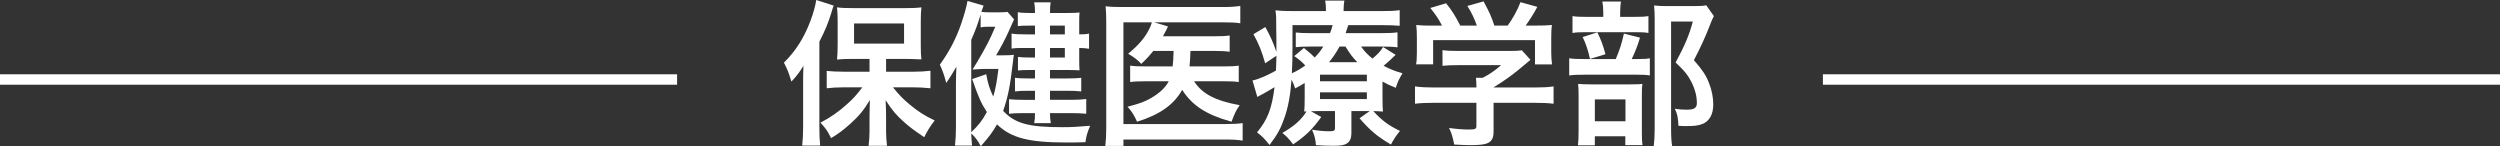 <?xml version="1.0" encoding="utf-8"?>
<!-- Generator: Adobe Illustrator 16.0.4, SVG Export Plug-In . SVG Version: 6.00 Build 0)  -->
<!DOCTYPE svg PUBLIC "-//W3C//DTD SVG 1.1//EN" "http://www.w3.org/Graphics/SVG/1.1/DTD/svg11.dtd">
<svg version="1.1" id="レイヤー_1" xmlns="http://www.w3.org/2000/svg" xmlns:xlink="http://www.w3.org/1999/xlink" x="0px"
	 y="0px" width="480px" height="28.078px" viewBox="0 0 480 28.078" enable-background="new 0 0 480 28.078" xml:space="preserve">
<rect x="0" y="0" width="480" height="28.078" fill="#333333" stroke="none"/>
<line fill="none" stroke="#FFFFFF" stroke-width="2" stroke-miterlimit="10" x1="130" y1="15.264" x2="0" y2="15.264"/>
<line fill="none" stroke="#FFFFFF" stroke-width="2" stroke-miterlimit="10" x1="480" y1="15.264" x2="350" y2="15.264"/>
<g>
	<g>
		<path fill="#FFFFFF" d="M154.199,15.93c0-0.99,0-1.68,0.061-3.3c-0.75,1.23-1.23,1.89-2.311,3.029
			c-0.569-1.829-0.719-2.249-1.439-3.629c2.221-2.19,3.84-4.71,5.07-7.95c0.57-1.5,0.99-3.03,1.14-4.08l3.36,1.08
			c-0.181,0.42-0.181,0.42-0.451,1.35c-0.629,2.04-1.199,3.39-2.309,5.58v16.469c0,1.291,0.029,2.279,0.149,3.48h-3.45
			c0.12-1.201,0.18-2.1,0.18-3.51V15.93z M166.949,11.31h-3.18c-1.32,0-2.25,0.03-3.061,0.12c0.091-0.9,0.121-1.65,0.121-2.91V4.14
			c0-1.14-0.03-1.86-0.121-2.73c0.871,0.12,1.711,0.15,3.33,0.15h9.57c1.439,0,2.43-0.03,3.299-0.15
			c-0.09,0.93-0.119,1.53-0.119,2.91v4.26c0,1.26,0.029,1.98,0.119,2.82c-0.329-0.03-0.329-0.03-0.869-0.03
			c-0.12,0-0.36,0-0.66-0.03c-0.57-0.03-1.05-0.03-1.439-0.03h-3.811v2.46h5.25c1.109,0,2.279-0.061,3.27-0.18v3.359
			c-1.109-0.121-2.25-0.18-3.18-0.18h-4.02c1.26,1.559,1.92,2.219,3.21,3.299c1.62,1.35,2.909,2.16,4.8,3.061
			c-0.87,1.141-1.32,1.83-2.01,3.209c-2.131-1.439-2.76-1.92-3.811-2.85c-1.529-1.35-2.369-2.34-3.6-4.26
			c0.061,0.99,0.09,2.4,0.09,3.211v2.789c0,0.961,0.061,1.83,0.18,2.76h-3.539c0.119-0.959,0.18-1.799,0.18-2.789v-2.82
			c0-0.24,0.03-1.32,0.061-3.18c-1.2,2.01-2.07,3.059-3.84,4.65c-1.351,1.199-2.25,1.859-3.6,2.668
			c-0.75-1.469-0.931-1.738-2.041-2.969c1.95-1.02,3.51-2.1,5.16-3.6c1.17-1.051,1.71-1.65,2.88-3.18H162
			c-1.17,0-2.311,0.059-3.271,0.18v-3.33c0.96,0.09,1.92,0.15,3.271,0.15h4.949V11.31z M163.979,8.37h9.6V4.5h-9.6V8.37z"/>
		<path fill="#FFFFFF" d="M192.51,10.62c1.08,0,1.68-0.03,2.16-0.09c-0.09,0.57-0.121,0.72-0.181,1.29
			c-0.54,4.771-0.989,6.899-1.89,9.479c2.34,2.43,4.859,3.119,11.369,3.119c1.74,0,2.82-0.059,5.34-0.27
			c-0.57,1.35-0.75,1.98-0.9,3.15c-1.799,0.061-2.549,0.061-3.569,0.061c-7.35,0-10.71-0.871-13.409-3.48
			c-0.87,1.5-1.41,2.25-3.12,4.199c-0.54-1.049-1.05-1.74-1.83-2.459c0.03,1.109,0.06,1.229,0.15,2.34h-3.271
			c0.121-1.17,0.181-2.1,0.181-3.6v-7.891c0-1.529,0.03-2.34,0.09-3.66c-0.899,1.531-1.351,2.281-1.95,3.121
			c-0.33-1.291-0.689-2.371-1.229-3.51c1.86-2.58,3.149-5.07,4.14-7.98c0.6-1.8,0.99-3.18,1.17-4.26l3.09,0.9
			c-0.21,0.54-0.3,0.81-0.42,1.2c0.45,0.06,1.05,0.09,1.74,0.09h1.5c0.959,0,1.319-0.03,1.77-0.09l1.26,1.44
			c-0.15,0.3-0.15,0.3-1.05,2.34c-0.69,1.53-1.5,3.06-2.399,4.56H192.51z M186.479,24.359c0,0.33,0,0.389,0,1.02
			c1.351-1.26,2.13-2.25,3-3.871c-1.11-1.709-1.649-2.908-2.819-6.328l2.699-0.93c0.27,1.619,0.66,2.908,1.35,4.289
			c0.48-1.711,0.69-2.881,0.99-5.31h-2.34c-0.689,0-1.26,0.03-2.13,0.09l-0.51,0.03l0.931-1.5c1.859-3.18,2.399-4.26,3.449-6.72
			h-1.32c-0.63,0-1.05,0.03-1.5,0.12V2.79c-0.57,1.89-0.99,3.03-1.8,4.86V24.359z M198.719,4.919h-1.08c-1.079,0-1.439,0-2.219,0.09
			V2.34c0.659,0.12,1.199,0.15,2.219,0.15h1.08c0-0.96-0.029-1.38-0.149-2.04h3.149c-0.09,0.63-0.119,1.02-0.119,2.04h3.449
			c1.141,0,1.74-0.03,2.221-0.09c-0.061,0.6-0.061,0.99-0.061,2.01V6.6c0.87,0,1.32-0.03,1.89-0.15v2.91
			c-0.84-0.12-1.14-0.15-1.89-0.15v2.4c0,0.84,0.029,1.32,0.061,1.891c-0.631-0.031-1.351-0.061-2.311-0.061H201.6v1.619h3.33
			c1.229,0,1.92-0.029,2.669-0.119v2.609c-0.84-0.09-1.649-0.119-2.7-0.119H201.6v1.738h4.079c1.171,0,2.101-0.059,2.88-0.148v2.818
			c-0.96-0.09-1.8-0.119-2.88-0.119H201.6c0,0.75,0.029,1.199,0.149,1.92h-3.18c0.12-0.66,0.149-1.02,0.149-1.92h-2.25
			c-1.229,0-1.829,0.029-2.729,0.119v-2.789c0.81,0.09,1.649,0.119,2.729,0.119h2.25V17.43h-1.35c-0.99,0-1.83,0.029-2.49,0.119
			v-2.609c0.66,0.09,1.381,0.119,2.49,0.119h1.35v-1.619h-1.229c-0.87,0-1.38,0.029-2.04,0.09v-2.61c0.689,0.09,1.2,0.12,2.1,0.12
			h1.17v-1.83h-2.52c-0.84,0-1.439,0.03-1.98,0.12V6.45c0.75,0.12,1.41,0.15,2.851,0.15h1.649V4.919z M204.449,6.6v-1.68h-2.85V6.6
			H204.449z M201.6,11.04h2.85v-1.83h-2.85V11.04z"/>
		<path fill="#FFFFFF" d="M221.43,9.779c-0.75,0.93-1.17,1.41-2.311,2.49c-0.66-0.75-1.35-1.26-2.52-1.95
			c2.07-1.71,3.3-3.15,4.109-4.86c0.181-0.36,0.271-0.57,0.451-1.17h-5.461v19.529h19.56c1.53,0,2.521-0.061,3.33-0.18v3.359
			c-0.931-0.15-1.771-0.209-3.3-0.209h-19.59v1.229h-3.479c0.12-1.02,0.181-2.01,0.181-3.479V4.41c0-1.29-0.03-2.28-0.121-3.21
			c0.961,0.12,1.74,0.15,3.24,0.15h19.26c1.5,0,2.34-0.06,3.359-0.21v3.33c-0.99-0.15-1.77-0.18-3.27-0.18h-13.26l2.641,0.78
			c-0.121,0.24-0.15,0.3-0.24,0.54c-0.24,0.479-0.24,0.479-0.721,1.35h9.87c1.44,0,2.159-0.03,2.94-0.15v3.12
			c-0.931-0.12-1.771-0.15-2.91-0.15h-4.62c0,0.27,0,0.27-0.03,0.66c-0.029,0.87-0.06,1.47-0.15,2.31h6.57
			c1.35,0,2.04-0.03,2.88-0.15v3.149c-0.81-0.119-1.62-0.148-2.97-0.148h-5.609c1.529,2.398,4.079,3.75,8.76,4.59
			c-0.69,0.99-0.99,1.619-1.561,3.18c-4.859-1.35-7.529-3.09-9.479-6.121c-1.62,2.881-4.319,4.771-8.67,6.121
			c-0.479-1.141-1.08-2.1-1.83-2.881c2.22-0.57,3.24-0.93,4.5-1.65c1.649-0.959,2.76-1.979,3.42-3.238h-4.17
			c-1.62,0-2.34,0.029-3.239,0.148v-3.149c0.899,0.12,1.56,0.15,3.299,0.15h4.86c0.12-1.08,0.12-1.32,0.181-2.97H221.43z"/>
		<path fill="#FFFFFF" d="M265.439,18.809c0,1.471,0.029,1.891,0.09,2.609c-0.631-0.059-1.051-0.059-1.86-0.09
			c1.681,1.83,2.94,2.76,5.13,3.811c-0.66,0.779-1.2,1.59-1.74,2.609c-2.609-1.529-3.99-2.699-6.029-5.039l1.949-1.381h-3.51v4.26
			c0,0.9-0.27,1.561-0.779,1.891c-0.54,0.391-1.2,0.51-2.641,0.51c-1.08,0-2.159-0.029-3.389-0.119
			c-0.091-1.141-0.24-1.801-0.75-2.971c1.26,0.211,2.309,0.301,3.27,0.301c0.99,0,1.14-0.09,1.14-0.721v-3.15h-3.271
			c-0.6,0-0.779,0-1.35,0.031l1.98,1.109c-1.74,2.4-2.971,3.6-5.4,5.25c-0.869-1.141-1.229-1.529-2.069-2.189
			c2.399-1.41,3.6-2.49,4.649-4.141c-0.27,0.029-0.27,0.029-0.449,0.029c0.06-0.75,0.09-1.229,0.09-2.58V15.93
			c-0.57,0.359-0.871,0.539-1.83,1.049c-0.24-0.75-0.36-0.99-0.69-1.709c-0.239,3.09-0.659,5.369-1.38,7.379
			c-0.66,1.949-1.35,3.211-2.85,5.189c-0.9-1.139-1.32-1.59-2.4-2.43c2.01-2.4,2.85-4.559,3.36-8.67
			c-0.87,0.541-2.04,1.201-2.729,1.561c-0.15,0.061-0.36,0.18-0.57,0.33l-0.93-3.18c1.08-0.211,2.699-0.9,4.5-1.891
			c0.06-1.019,0.06-1.469,0.09-2.849l-2.16,1.44c-0.631-2.25-1.2-3.69-2.25-5.58l2.279-1.38c0.961,1.74,1.44,2.79,2.131,4.77
			c0-0.21,0-0.54,0-1.05c0-0.51,0-2.22-0.03-3.18c0-2.34,0-2.67-0.15-3.75c1.021,0.12,2.07,0.15,3.69,0.15h6V1.92
			c0-0.78-0.031-1.23-0.15-1.8h3.689c-0.09,0.54-0.15,0.99-0.15,1.8v0.21h7.11c1.68,0,2.67-0.03,3.659-0.18v3
			c-1.08-0.09-1.799-0.12-3.299-0.12h-6.57c-0.24,0.75-0.33,1.05-0.51,1.53h6.869c1.381,0,2.19-0.03,3.09-0.15v2.88
			c-0.869-0.12-1.56-0.15-2.969-0.15h-4.021c0.75,1.05,1.17,1.47,2.19,2.31c1.049-0.9,1.439-1.29,2.039-2.22l2.4,1.5
			c-1.17,1.14-1.439,1.38-2.311,2.1c1.32,0.69,2.101,0.99,3.631,1.44c-0.69,1.14-0.871,1.53-1.291,2.79
			c-1.199-0.48-1.619-0.689-2.549-1.201V18.809z M248.16,9.089c0,1.8-0.03,3.18-0.121,4.98c1.051-0.479,1.681-0.87,2.58-1.5
			c-0.72-0.75-1.14-1.11-2.129-1.8l1.859-1.56c1.08,0.87,1.561,1.29,2.07,1.83c0.72-0.75,1.109-1.23,1.649-2.1h-2.521
			c-1.319,0-2.01,0.03-2.76,0.12V6.24c0.84,0.09,1.471,0.12,2.881,0.12h3.689c0.21-0.51,0.33-0.84,0.51-1.53h-7.709V9.089z
			 M253.439,15.6h9v-1.26h-9V15.6z M253.439,19.02h9v-1.291h-9V19.02z M260.609,11.939c-0.96-0.99-1.32-1.47-2.28-3h-1.14
			c-0.66,1.2-1.23,2.04-2.01,3H260.609z"/>
		<path fill="#FFFFFF" d="M275.34,19.738c-1.561,0-2.73,0.061-3.66,0.18V16.59c1.02,0.148,2.221,0.209,3.63,0.209h8.159V16.59
			c0-0.602-0.029-1.141-0.09-1.65h1.291c1.289-0.66,2.279-1.32,3.539-2.43h-8.25c-1.229,0-2.039,0.03-2.999,0.12v-3
			c0.899,0.12,1.739,0.15,3.03,0.15h9.929c1.171,0,1.74-0.03,2.28-0.12l1.65,1.83c-0.511,0.42-0.511,0.42-1.08,0.9
			c-2.131,1.83-3.66,2.939-6,4.38v0.029h7.83c1.469,0,2.789-0.061,3.689-0.209v3.328c-0.87-0.119-2.16-0.18-3.721-0.18h-7.799v5.25
			c0,1.051-0.09,1.471-0.391,1.891c-0.51,0.75-1.529,0.99-4.229,0.99c-0.39,0-1.38-0.031-2.94-0.121
			c-0.329-1.59-0.479-2.1-0.989-3.18c1.44,0.211,2.79,0.301,3.72,0.301c1.32,0,1.529-0.09,1.529-0.691v-4.439H275.34z
			 M276.869,4.919c-0.689-1.32-1.08-1.92-2.25-3.39l3.031-0.9c1.049,1.29,1.739,2.37,2.729,4.29h3.181
			c-0.511-1.41-0.99-2.459-1.83-3.78l3.12-0.87c1.229,2.31,1.41,2.729,2.07,4.649h2.549c0.9-1.2,1.95-3.09,2.461-4.5l3.239,0.9
			c-0.69,1.29-1.56,2.67-2.25,3.6h1.351c2.039,0,2.609-0.03,3.689-0.12c-0.09,0.75-0.12,1.35-0.12,2.49v2.79
			c0,0.81,0.06,1.56,0.149,2.28h-3.27v-4.65H275.16v4.65h-3.27c0.119-0.69,0.149-1.38,0.149-2.31V7.29c0-1.08-0.03-1.71-0.12-2.49
			c1.35,0.12,1.529,0.12,3.54,0.12H276.869z"/>
		<path fill="#FFFFFF" d="M314.189,11.339c1.29,0,2.01-0.03,2.58-0.15v3.3c-0.66-0.12-1.439-0.149-2.43-0.149h-10.05
			c-1.47,0-2.13,0.029-3,0.149v-3.3c0.81,0.12,1.5,0.15,3.03,0.15h5.909c0.72-1.68,1.17-3.06,1.56-4.89l3.09,0.78
			c-0.42,1.44-0.93,2.73-1.59,4.11H314.189z M313.77,3.24c1.35,0,2.01-0.03,2.73-0.15v3.24c-0.631-0.12-1.23-0.15-2.521-0.15h-9.6
			c-1.11,0-1.8,0.03-2.46,0.15V3.09c0.689,0.12,1.38,0.15,2.85,0.15h3.061V2.4c0-0.84-0.061-1.5-0.18-2.1h3.569
			c-0.091,0.6-0.15,1.23-0.15,2.1v0.84H313.77z M306.21,27.898h-3.24c0.091-0.84,0.12-1.561,0.12-2.82v-6.51
			c0-1.229-0.029-1.77-0.09-2.459c0.689,0.061,1.29,0.09,2.4,0.09h7.739c1.229,0,1.739-0.029,2.19-0.09
			c-0.061,0.539-0.091,0.93-0.091,2.219v7.291c0,1.049,0.03,1.59,0.12,2.25h-3.3v-1.711h-5.85V27.898z M306.689,6.209
			c0.69,1.38,1.11,2.52,1.561,4.2l-2.971,0.9c-0.42-1.8-0.75-2.82-1.41-4.2L306.689,6.209z M306.21,23.279h5.88v-4.201h-5.88V23.279
			z M329.068,3.09c-0.209,0.39-0.33,0.63-0.6,1.32c-1.02,2.67-1.98,4.74-3.24,7.14c1.65,1.89,2.311,2.88,2.881,4.349
			c0.539,1.291,0.84,2.82,0.84,4.17c0,1.891-0.78,3.27-2.131,3.75c-0.75,0.301-1.59,0.391-3.06,0.391c-0.51,0-0.78,0-1.499-0.061
			c-0.061-1.561-0.211-2.279-0.69-3.27c0.78,0.119,1.38,0.18,2.249,0.18c1.5,0,1.98-0.33,1.98-1.289c0-1.26-0.33-2.58-0.96-3.871
			c-0.69-1.379-1.35-2.249-3.12-3.899c1.74-3.21,2.641-5.34,3.301-7.86h-4.17v20.429c0,1.621,0.06,2.641,0.209,3.51h-3.539
			c0.119-0.959,0.18-2.129,0.18-3.42V3.57c0-0.87-0.029-1.71-0.12-2.52c0.81,0.09,1.47,0.12,2.46,0.12h5.189
			c1.17,0,1.801-0.03,2.37-0.15L329.068,3.09z"/>
	</g>
</g>
</svg>
